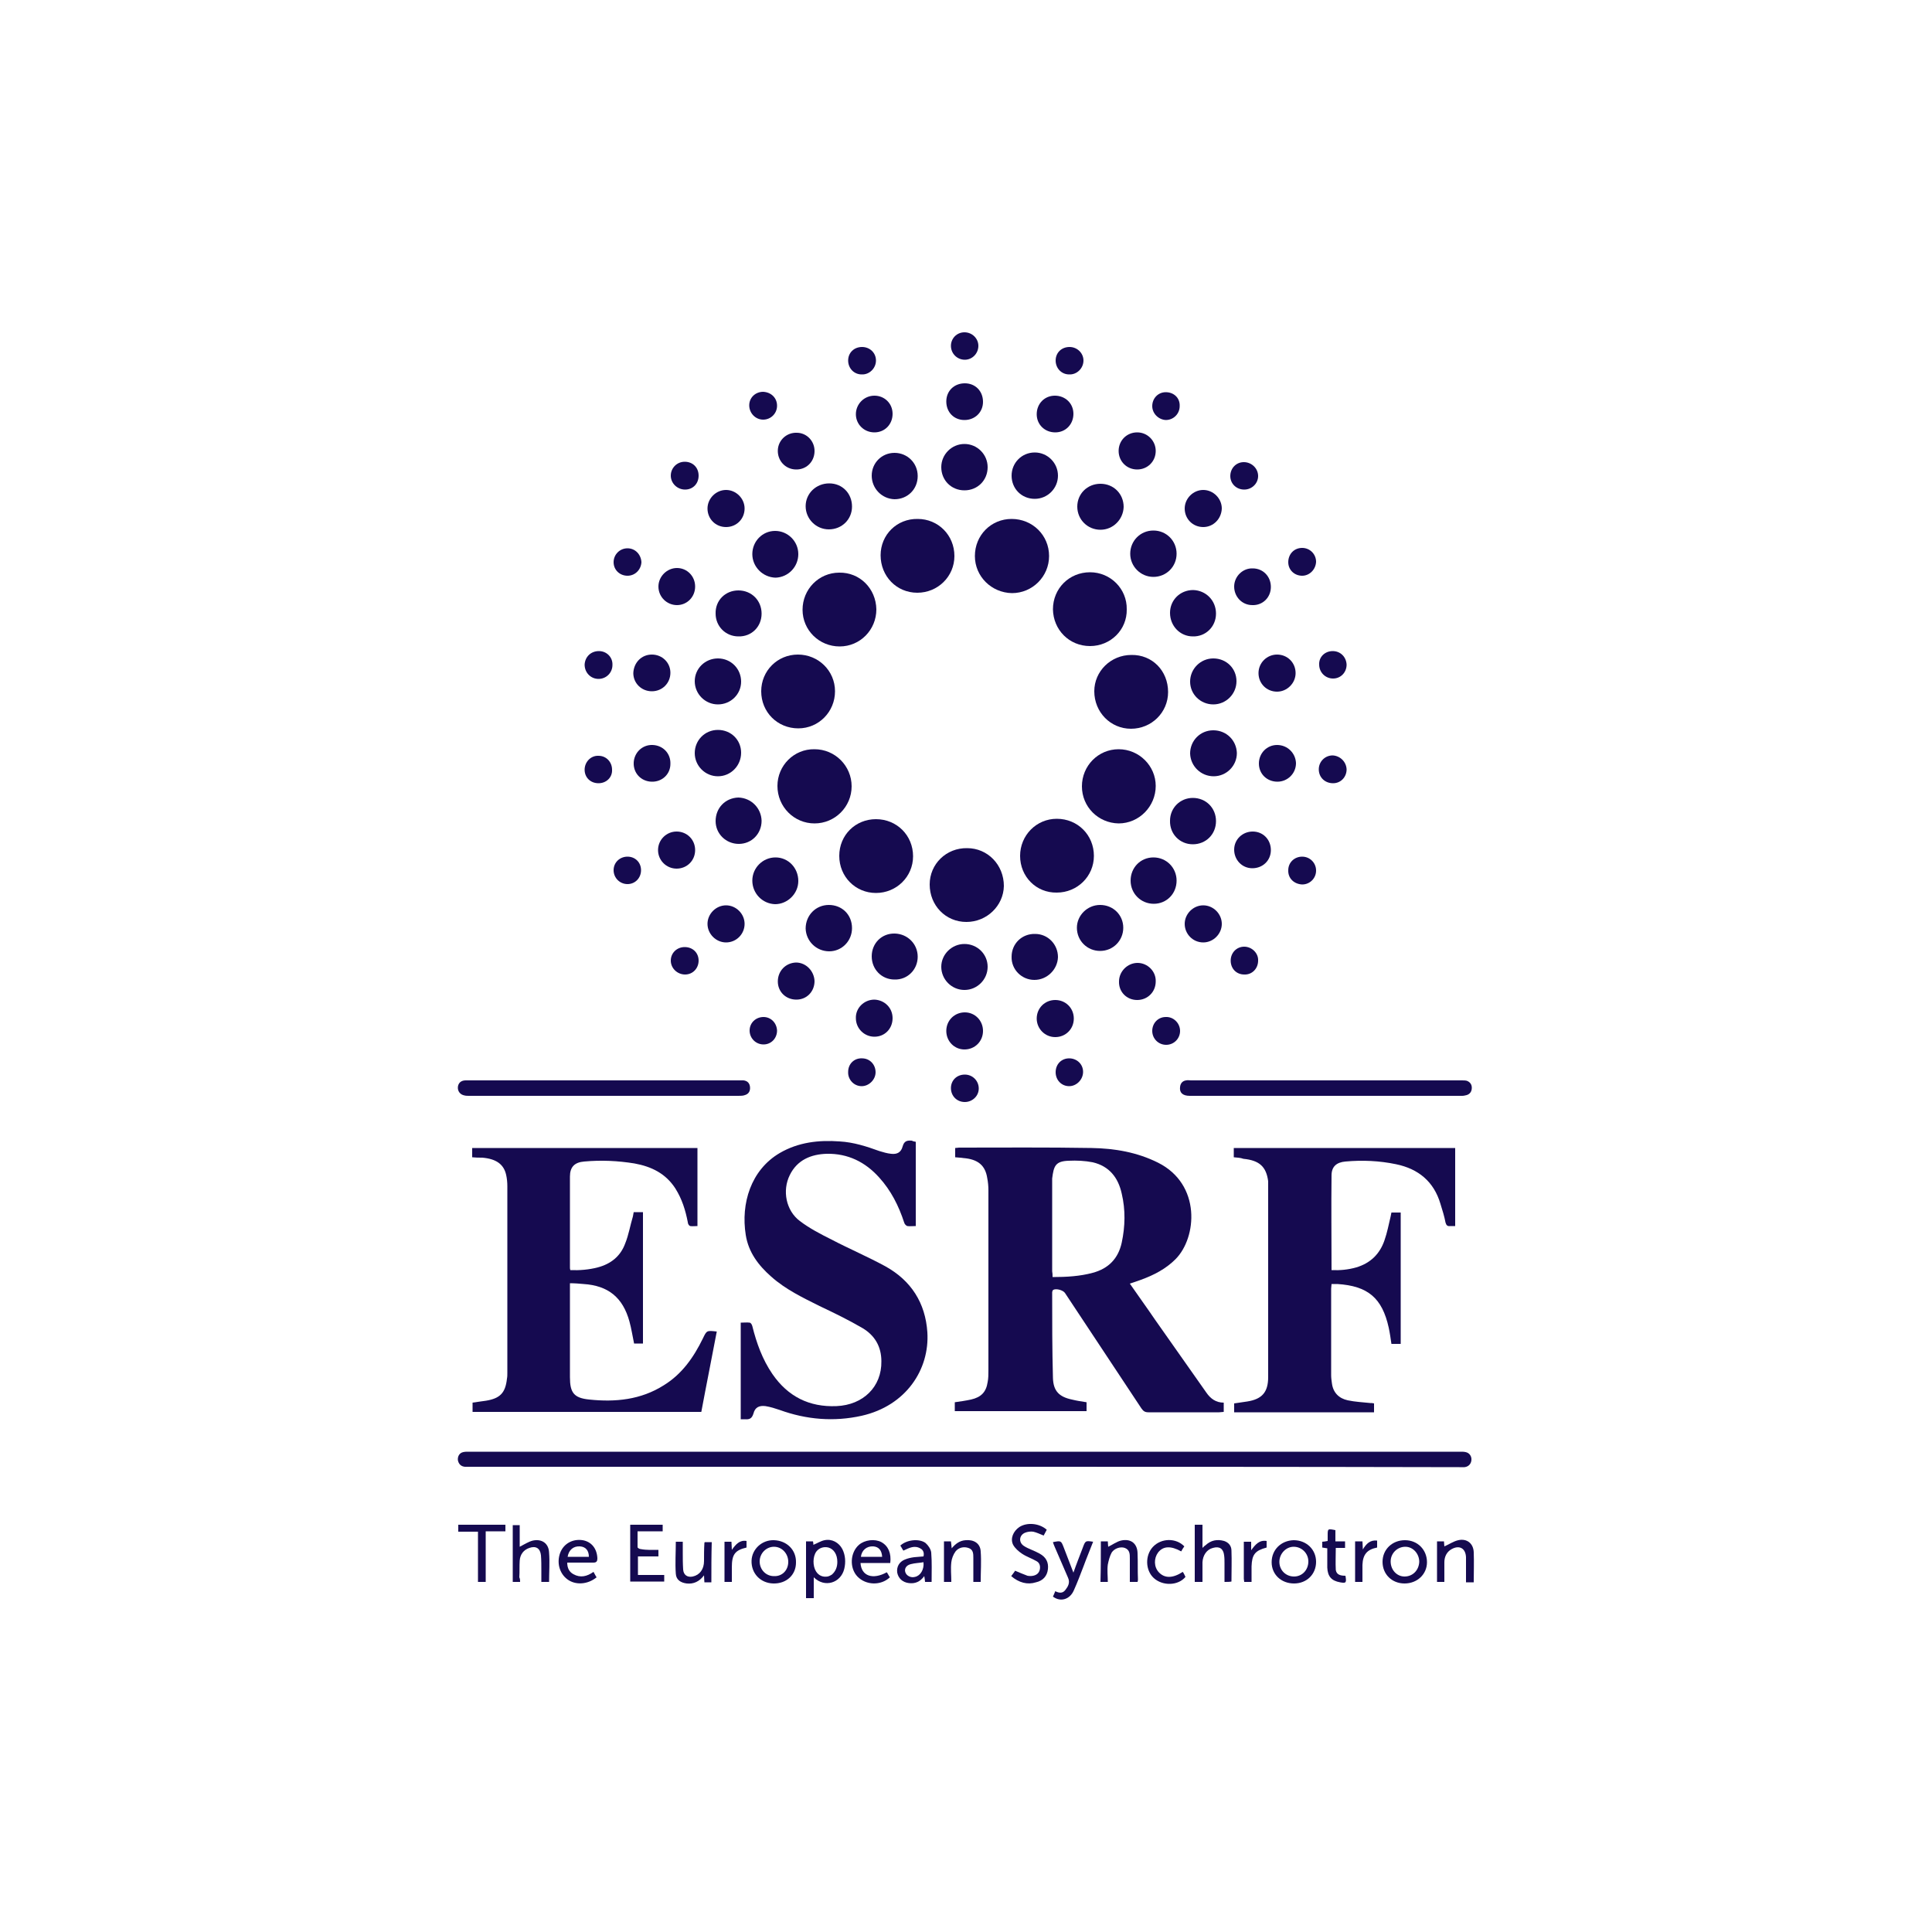 <?xml version="1.0" encoding="UTF-8"?>
<!-- Generator: Adobe Illustrator 25.2.2, SVG Export Plug-In . SVG Version: 6.00 Build 0)  -->
<svg xmlns="http://www.w3.org/2000/svg" xmlns:xlink="http://www.w3.org/1999/xlink" version="1.1" id="Layer_2_1_" x="0px" y="0px" viewBox="0 0 500 500" style="enable-background:new 0 0 500 500;" xml:space="preserve">
<style type="text/css">
	.st0{fill-rule:evenodd;clip-rule:evenodd;fill:#150A50;}
</style>
<g>
	<path class="st0" d="M247.2,299.5c0-0.9,0-1.6,0-2.4c0.4,0,0.7-0.1,1-0.1c11.4,0,22.9-0.1,34.3,0.1c6,0.1,11.8,1.1,17.2,3.8   c11.2,5.6,10.1,19.4,4.5,25c-2.5,2.5-5.6,4.1-8.9,5.3c-0.9,0.3-1.9,0.7-2.9,1c2.2,3.2,4.4,6.2,6.5,9.3c4.4,6.3,8.9,12.6,13.3,18.9   c1.1,1.6,2.5,2.6,4.5,2.6c0,0.8,0,1.6,0,2.4c-0.4,0-0.8,0.1-1.2,0.1c-6.1,0-12.2,0-18.3,0c-0.9,0-1.3-0.3-1.8-1   c-6.6-10-13.2-19.9-19.8-29.9c-0.5-0.7-2.2-1.2-3-0.8c-0.2,0.1-0.3,0.5-0.3,0.7c0,7.4,0,14.8,0.2,22.1c0.1,3.4,1.6,4.9,4.9,5.6   c1.2,0.3,2.5,0.5,3.8,0.7c0,0.7,0,1.5,0,2.3c-11.3,0-22.6,0-34.1,0c0-0.8,0-1.5,0-2.3c1.4-0.2,2.8-0.4,4.2-0.7   c2.6-0.6,3.9-1.9,4.3-4.5c0.2-1,0.2-2,0.2-3c0-15.6,0-31.1,0-46.7c0-1-0.1-2.1-0.3-3.1c-0.5-3.3-2.4-4.9-6.2-5.2   C248.8,299.6,248.1,299.6,247.2,299.5z M272.4,330.5c3.6,0,7.1-0.2,10.4-1.1c4.1-1.1,6.6-3.7,7.5-7.8c0.9-4.2,1-8.5,0-12.7   c-0.9-4.1-3.2-7.1-7.5-8.1c-2-0.4-4.2-0.5-6.2-0.4c-3.5,0.1-3.9,1.4-4.3,4.6c0,0.2,0,0.4,0,0.7c0,7.8,0,15.5,0,23.3   C272.4,329.5,272.4,329.9,272.4,330.5z"></path>
	<path class="st0" d="M122.2,299.5c0-0.9,0-1.6,0-2.4c19.5,0,38.9,0,58.3,0c0,6.7,0,13.3,0,20.2c-0.6,0-1.3,0.1-1.9,0   c-0.3-0.1-0.6-0.6-0.6-1c-0.6-3.1-1.5-6-3.2-8.7c-2.5-3.9-6.2-5.7-10.6-6.5c-4.3-0.7-8.6-0.9-13-0.5c-2.5,0.2-3.7,1.4-3.7,3.9   c0,7.8,0,15.7,0,23.5c0,0.2,0,0.4,0.1,0.7c2.4,0.1,4.8-0.1,7.1-0.7c3.4-0.9,5.9-2.9,7.1-6.2c0.9-2.2,1.3-4.7,2-7   c0.1-0.4,0.1-0.7,0.2-1.1c0.8,0,1.6,0,2.4,0c0,11.3,0,22.7,0,34c-0.8,0-1.6,0-2.3,0c-0.4-1.9-0.7-3.9-1.2-5.7   c-1.7-6.2-5.5-9.3-11.9-9.7c-1.1-0.1-2.2-0.2-3.5-0.2c0,0.6,0,1,0,1.5c0,7.6,0,15.2,0,22.8c0,4,1,5.4,5,5.8   c6.7,0.7,13.3,0.1,19.3-3.7c4.7-2.9,7.7-7.2,10.1-12.1c1-2.1,1-2.1,3.6-1.8c-1.3,6.9-2.7,13.8-4,20.8c-19.8,0-39.5,0-59.2,0   c0-0.8,0-1.5,0-2.4c1.1-0.2,2.3-0.3,3.5-0.5c3.6-0.6,5-2,5.4-5.7c0.1-0.5,0.1-1,0.1-1.5c0-16.1,0-32.2,0-48.3c0-1-0.1-2-0.3-2.9   c-0.6-2.8-2.6-4.2-6.2-4.5C123.9,299.6,123.1,299.6,122.2,299.5z"></path>
	<path class="st0" d="M319.3,299.5c0-0.9,0-1.6,0-2.4c19.1,0,38.1,0,57.3,0c0,6.7,0,13.4,0,20.2c-0.5,0-0.9,0-1.3,0   c-0.7,0.1-1-0.2-1.2-0.9c-0.3-1.6-0.8-3.2-1.3-4.8c-1.7-5.8-5.7-9.1-11.5-10.3c-4.3-0.9-8.7-1.1-13.1-0.7c-2.3,0.2-3.6,1.3-3.6,3.6   c-0.1,8.1,0,16.3,0,24.5c2.2,0.1,4.3-0.1,6.4-0.7c3.7-1.1,6.1-3.5,7.3-7c0.7-2,1.1-4.1,1.6-6.2c0.1-0.3,0.1-0.7,0.2-1   c0.8,0,1.5,0,2.4,0c0,11.3,0,22.6,0,34c-0.7,0-1.5,0-2.4,0c-0.2-1.4-0.4-2.8-0.7-4.2c-1.7-7.7-5.4-10.8-13.3-11.3   c-0.4,0-0.9,0-1.5,0c0,0.4-0.1,0.8-0.1,1.2c0,7.5,0,14.9,0,22.4c0,0.7,0.1,1.4,0.2,2.1c0.3,2.4,1.8,3.9,4.1,4.4   c1.9,0.4,3.9,0.5,5.8,0.7c0.3,0,0.6,0,1,0.1c0,0.8,0,1.5,0,2.3c-12,0-24.1,0-36.2,0c0-0.7,0-1.5,0-2.3c1.1-0.2,2.3-0.3,3.4-0.5   c3.8-0.6,5.4-2.4,5.4-6.3c0-2.4,0-4.9,0-7.3c0-14,0-28,0-42.1c0-0.4,0-0.9,0-1.3c-0.5-3.8-2.3-5.4-6.4-5.8   C321,299.6,320.2,299.6,319.3,299.5z"></path>
	<path class="st0" d="M237,295.5c0,7.3,0,14.5,0,21.8c-0.8,0-1.5,0.1-2.2,0c-0.3-0.1-0.7-0.5-0.8-0.9c-1.4-4.3-3.4-8.3-6.5-11.7   c-3.6-4-8.1-6.2-13.5-6.1c-4.1,0.1-7.7,1.6-9.6,5.5c-2,4-1,9.2,2.6,11.9c2.5,1.9,5.4,3.4,8.2,4.8c4.6,2.4,9.3,4.4,13.9,6.9   c6.7,3.7,10.4,9.5,10.9,17.1c0.6,9.6-5.5,19-17,21.6c-7.2,1.6-14.3,1-21.2-1.5c-1.2-0.4-2.4-0.8-3.7-1c-1.6-0.2-2.7,0.3-3.1,1.9   c-0.4,1.3-1,1.6-2.2,1.5c-0.4,0-0.7,0-1.1,0c0-8.3,0-16.6,0-25c0.8,0,1.6-0.1,2.3,0c0.3,0,0.6,0.5,0.7,0.9   c1.1,4.4,2.6,8.6,5.2,12.4c4,5.8,9.5,8.6,16.6,8.3c6.9-0.3,11.7-5,11.6-11.6c0-3.8-1.7-6.7-4.9-8.6c-3.6-2.1-7.3-3.9-11.1-5.7   c-4.4-2.2-8.8-4.3-12.5-7.6c-3.3-2.9-5.9-6.3-6.6-10.8c-1.3-8.1,1.3-16.8,8.8-21.2c4.8-2.8,10.1-3.4,15.5-3c3.6,0.2,7,1.3,10.3,2.5   c1,0.3,2,0.6,3,0.7c1.6,0.2,2.6-0.4,3-1.9c0.4-1.4,1.1-1.6,2.4-1.5C236.3,295.4,236.6,295.4,237,295.5z"></path>
	<path class="st0" d="M249.7,379.6c-42.6,0-85.3,0-127.9,0c-0.5,0-1,0-1.5,0c-1-0.1-1.6-0.7-1.8-1.7c-0.1-1,0.4-1.9,1.4-2.1   c0.4-0.1,0.9-0.1,1.3-0.1c85.6,0,171.2,0,256.8,0c0.4,0,0.9,0,1.3,0.1c1,0.2,1.6,1.1,1.5,2.1c-0.1,1-0.8,1.7-1.8,1.8   c-0.4,0-0.9,0-1.3,0C335.1,379.6,292.4,379.6,249.7,379.6z"></path>
	<path class="st0" d="M156.3,279.6c11.6,0,23.2,0,34.9,0c0.4,0,0.8,0,1.2,0c1,0.1,1.6,0.7,1.7,1.7c0.1,1-0.3,1.8-1.3,2.1   c-0.5,0.2-1.1,0.2-1.7,0.2c-23.2,0-46.5,0-69.7,0c-0.4,0-0.8,0-1.2-0.1c-1.1-0.2-1.8-1.1-1.7-2.2c0.1-1,0.8-1.7,2-1.7   c2.5,0,4.9,0,7.4,0C137.4,279.6,146.8,279.6,156.3,279.6z"></path>
	<path class="st0" d="M343.1,279.6c11.7,0,23.4,0,35.1,0c0.5,0,1,0,1.4,0.1c0.8,0.3,1.3,0.9,1.3,1.8c0,0.9-0.4,1.6-1.3,1.9   c-0.4,0.1-0.8,0.2-1.2,0.2c-23.5,0-47,0-70.5,0c-1.8,0-2.7-0.8-2.5-2.3c0.1-1,0.7-1.6,1.6-1.7c0.4-0.1,0.8,0,1.2,0   C319.9,279.6,331.5,279.6,343.1,279.6z"></path>
	<path class="st0" d="M220.4,203.5c0,5.3-4.3,9.6-9.6,9.6c-5.3,0-9.6-4.3-9.6-9.7c0-5.3,4.3-9.6,9.6-9.5   C216.1,193.9,220.4,198.2,220.4,203.5z"></path>
	<path class="st0" d="M264,221.5c0-5.3,4.2-9.6,9.5-9.6c5.4,0,9.6,4.2,9.6,9.6c0,5.3-4.3,9.5-9.6,9.5   C268.2,231.1,264,226.9,264,221.5z"></path>
	<path class="st0" d="M302.3,179.1c0,5.3-4.3,9.5-9.6,9.5c-5.3,0-9.5-4.3-9.5-9.7c0-5.2,4.3-9.4,9.6-9.4   C298.2,169.4,302.3,173.6,302.3,179.1z"></path>
	<path class="st0" d="M280,203.5c0-5.3,4.2-9.6,9.5-9.6c5.3,0,9.6,4.3,9.6,9.5c0,5.3-4.3,9.7-9.6,9.7C284.2,213,280,208.8,280,203.5   z"></path>
	<path class="st0" d="M226.8,157.7c0,5.3-4.2,9.6-9.5,9.6c-5.3,0-9.6-4.2-9.6-9.5c0-5.3,4.2-9.6,9.5-9.6   C222.5,148.1,226.7,152.3,226.8,157.7z"></path>
	<path class="st0" d="M217.2,221.5c0-5.4,4.2-9.5,9.5-9.5c5.4,0,9.6,4.2,9.6,9.6c0,5.3-4.3,9.5-9.6,9.5   C221.4,231.1,217.2,226.9,217.2,221.5z"></path>
	<path class="st0" d="M206.5,169.4c5.3,0,9.6,4.2,9.6,9.5c0,5.3-4.2,9.6-9.5,9.6c-5.4,0-9.6-4.2-9.6-9.6   C197,173.6,201.2,169.4,206.5,169.4z"></path>
	<path class="st0" d="M282.1,167.2c-5.4,0-9.5-4.2-9.6-9.5c0-5.4,4.2-9.6,9.6-9.6c5.3,0,9.6,4.3,9.5,9.6   C291.7,163,287.4,167.2,282.1,167.2z"></path>
	<path class="st0" d="M252.3,143.9c0-5.4,4.2-9.6,9.5-9.6c5.4,0,9.7,4.2,9.7,9.6c0,5.3-4.3,9.6-9.6,9.6   C256.6,153.4,252.3,149.2,252.3,143.9z"></path>
	<path class="st0" d="M247,143.9c0,5.3-4.3,9.5-9.6,9.5c-5.4,0-9.5-4.3-9.5-9.7c0-5.3,4.2-9.5,9.6-9.4   C242.8,134.3,247,138.5,247,143.9z"></path>
	<path class="st0" d="M250.1,238.6c-5.4,0-9.5-4.3-9.5-9.7c0-5.3,4.3-9.5,9.7-9.4c5.3,0,9.5,4.3,9.5,9.8   C259.7,234.4,255.4,238.6,250.1,238.6z"></path>
	<path class="st0" d="M225.6,123.1c0-3.3,2.6-5.9,5.9-5.9c3.3,0,6,2.6,6,6c0,3.4-2.6,6-6,6C228.2,129.1,225.6,126.4,225.6,123.1z"></path>
	<path class="st0" d="M314,170.4c3.4,0,6,2.6,6,5.9c0,3.3-2.7,6-6,6c-3.3,0-6-2.6-6-5.9C308,173.1,310.7,170.4,314,170.4z"></path>
	<path class="st0" d="M304.5,227.9c0,3.4-2.6,6-5.9,6c-3.3,0-6-2.6-6-6c0-3.4,2.6-6,5.9-6C301.9,221.9,304.5,224.6,304.5,227.9z"></path>
	<path class="st0" d="M185.8,182.3c-3.3,0-6-2.7-6-6c0-3.3,2.7-5.9,6-5.9c3.4,0,6,2.7,6,6C191.8,179.7,189.1,182.3,185.8,182.3z"></path>
	<path class="st0" d="M249.6,126.9c-3.4,0-6-2.6-6-6c0-3.3,2.7-6,6-6c3.3,0,6,2.7,6,6C255.6,124.3,253,126.9,249.6,126.9z"></path>
	<path class="st0" d="M284.8,137.1c-3.3,0-6-2.6-6-6c0-3.3,2.6-5.9,6-5.9c3.4,0,6,2.6,6,6C290.7,134.4,288.1,137.1,284.8,137.1z"></path>
	<path class="st0" d="M261.8,123.1c0-3.3,2.6-6,6-6c3.3,0,6,2.7,6,6c0,3.3-2.7,6-6,6C264.4,129.1,261.8,126.5,261.8,123.1z"></path>
	<path class="st0" d="M304.5,143.3c0,3.4-2.7,6-6,6c-3.3,0-6-2.7-6-6c0-3.3,2.6-6,6-6C301.9,137.3,304.5,140,304.5,143.3z"></path>
	<path class="st0" d="M194.7,227.9c0-3.3,2.7-6,6-6c3.3,0,5.9,2.7,5.9,6.1c0,3.3-2.8,6-6,6C197.3,233.9,194.7,231.2,194.7,227.9z"></path>
	<path class="st0" d="M284.7,234.2c3.4,0,6,2.6,6,5.9c0,3.3-2.6,6-6,6c-3.3,0-6-2.6-6-6C278.7,236.9,281.4,234.2,284.7,234.2z"></path>
	<path class="st0" d="M214.6,125.1c3.4,0,5.9,2.6,5.9,6c0,3.3-2.6,5.9-6,5.9c-3.3,0-6-2.7-6-6C208.5,127.7,211.2,125.1,214.6,125.1z   "></path>
	<path class="st0" d="M185.8,200.9c-3.3,0-6-2.7-6-6c0-3.3,2.6-6,6-6c3.4,0,6,2.6,6,5.9C191.8,198.2,189.1,200.9,185.8,200.9z"></path>
	<path class="st0" d="M194.7,143.4c0-3.3,2.6-6,5.9-6c3.3,0,6,2.7,6,6c0,3.3-2.6,6-5.9,6.1C197.4,149.4,194.7,146.7,194.7,143.4z"></path>
	<path class="st0" d="M314,189c3.4,0,6,2.6,6.1,5.9c0,3.3-2.7,6-6,6c-3.3,0-6-2.6-6.1-5.9C308,191.7,310.6,189,314,189z"></path>
	<path class="st0" d="M267.7,253.6c-3.3,0-6-2.7-5.9-6c0-3.4,2.7-6,6.1-5.9c3.3,0,5.9,2.7,5.9,6C273.7,250.9,271,253.6,267.7,253.6z   "></path>
	<path class="st0" d="M197.1,212.4c0,3.4-2.6,6-5.9,6c-3.3,0-6-2.6-6-5.9c0-3.4,2.5-6,5.9-6.1C194.4,206.5,197,209.1,197.1,212.4z"></path>
	<path class="st0" d="M249.6,244.3c3.3,0,6,2.6,6,5.9c0,3.3-2.7,6-6,6c-3.3,0-6-2.7-6-6C243.6,247,246.3,244.3,249.6,244.3z"></path>
	<path class="st0" d="M314.7,158.8c0,3.4-2.7,6-6,5.9c-3.3,0-5.9-2.7-5.9-6.1c0-3.3,2.6-5.9,6-5.9   C312.1,152.8,314.7,155.4,314.7,158.8z"></path>
	<path class="st0" d="M214.5,234.2c3.4,0,6,2.5,6,6c0,3.3-2.6,6-5.9,6c-3.3,0-6-2.6-6.1-5.9C208.5,236.9,211.1,234.2,214.5,234.2z"></path>
	<path class="st0" d="M191.1,152.8c3.4,0,6,2.6,6,6c0,3.4-2.6,6-6,5.9c-3.3,0-5.9-2.6-5.9-5.9C185.1,155.4,187.7,152.8,191.1,152.8z   "></path>
	<path class="st0" d="M237.5,247.6c0,3.3-2.6,6-6,5.9c-3.3,0-5.9-2.6-5.9-6c0-3.4,2.6-6,6-5.9C234.9,241.7,237.5,244.3,237.5,247.6z   "></path>
	<path class="st0" d="M302.8,212.4c0-3.3,2.6-5.9,5.9-5.9c3.4,0,6,2.6,6,6c0,3.4-2.6,6-6,6C305.3,218.5,302.7,215.8,302.8,212.4z"></path>
	<path class="st0" d="M299.1,116.7c0,2.7-2.1,4.8-4.8,4.8c-2.7,0-4.8-2.1-4.8-4.8c0-2.7,2.1-4.8,4.8-4.8   C297,111.9,299.1,114.1,299.1,116.7z"></path>
	<path class="st0" d="M175.1,215.2c2.7,0,4.8,2.1,4.8,4.8c0,2.7-2.1,4.8-4.8,4.8c-2.6,0-4.8-2.1-4.8-4.8   C170.3,217.3,172.5,215.2,175.1,215.2z"></path>
	<path class="st0" d="M294.3,258.8c-2.7,0-4.8-2.1-4.7-4.8c0-2.6,2.2-4.8,4.8-4.8c2.6,0,4.8,2.2,4.7,4.8   C299.1,256.7,297,258.8,294.3,258.8z"></path>
	<path class="st0" d="M273,102.4c2.7,0,4.8,2,4.8,4.7c0,2.7-2,4.8-4.7,4.8c-2.7,0-4.8-2-4.8-4.7C268.3,104.5,270.3,102.4,273,102.4z   "></path>
	<path class="st0" d="M179.9,151.8c0,2.7-2.1,4.8-4.7,4.8c-2.6,0-4.8-2.1-4.8-4.8c0-2.6,2.2-4.8,4.8-4.8   C177.8,147,179.9,149.1,179.9,151.8z"></path>
	<path class="st0" d="M187.9,243.9c-2.6,0-4.8-2.2-4.8-4.8c0-2.6,2.2-4.8,4.8-4.8c2.6,0,4.8,2.2,4.8,4.8   C192.7,241.7,190.6,243.9,187.9,243.9z"></path>
	<path class="st0" d="M187.9,136.4c-2.7,0-4.8-2.1-4.8-4.8c0-2.6,2.2-4.8,4.8-4.8c2.6,0,4.8,2.2,4.8,4.8   C192.7,134.3,190.6,136.4,187.9,136.4z"></path>
	<path class="st0" d="M231,263.5c0,2.7-2,4.8-4.7,4.8c-2.6,0-4.8-2.1-4.8-4.8c-0.1-2.6,2.1-4.8,4.8-4.8   C228.9,258.8,231,260.8,231,263.5z"></path>
	<path class="st0" d="M330.6,202.3c-2.7,0-4.8-2-4.8-4.7c0-2.7,2.1-4.8,4.7-4.8c2.7,0,4.8,2.1,4.9,4.7   C335.4,200.2,333.2,202.3,330.6,202.3z"></path>
	<path class="st0" d="M306.6,239.1c0-2.6,2.2-4.8,4.8-4.8c2.6,0,4.8,2.2,4.8,4.8c0,2.6-2.2,4.8-4.8,4.8   C308.7,243.9,306.6,241.7,306.6,239.1z"></path>
	<path class="st0" d="M311.4,136.4c-2.7,0-4.8-2.1-4.8-4.8c0-2.6,2.2-4.8,4.8-4.8c2.6,0,4.8,2.2,4.8,4.8   C316.1,134.3,314,136.4,311.4,136.4z"></path>
	<path class="st0" d="M330.5,169.4c2.7,0,4.8,2.1,4.8,4.8c0,2.6-2.2,4.8-4.8,4.8c-2.7,0-4.8-2.1-4.8-4.8   C325.7,171.5,327.9,169.4,330.5,169.4z"></path>
	<path class="st0" d="M254.4,266.8c0,2.7-2.1,4.8-4.8,4.8c-2.6,0-4.7-2.1-4.7-4.8c0-2.7,2.1-4.8,4.8-4.8   C252.3,262,254.4,264.1,254.4,266.8z"></path>
	<path class="st0" d="M328.9,151.9c0,2.7-2.1,4.8-4.8,4.7c-2.7,0-4.7-2.2-4.7-4.8c0-2.6,2.2-4.8,4.8-4.7   C326.9,147.1,328.9,149.2,328.9,151.9z"></path>
	<path class="st0" d="M268.3,263.6c0-2.7,2.1-4.8,4.8-4.8c2.7,0,4.8,2.1,4.8,4.8c0,2.7-2.1,4.8-4.8,4.8   C270.4,268.4,268.3,266.2,268.3,263.6z"></path>
	<path class="st0" d="M210.8,253.9c0,2.7-2,4.8-4.7,4.8c-2.7,0-4.8-2-4.8-4.7c0-2.7,2-4.8,4.7-4.9   C208.6,249.1,210.7,251.3,210.8,253.9z"></path>
	<path class="st0" d="M168.6,202.3c-2.7-0.1-4.7-2.2-4.6-4.9c0.1-2.6,2.2-4.7,4.9-4.6c2.7,0.1,4.7,2.2,4.6,4.9   C173.5,200.4,171.3,202.4,168.6,202.3z"></path>
	<path class="st0" d="M328.9,220c0,2.7-2.1,4.7-4.8,4.7c-2.7,0-4.7-2.2-4.7-4.8c0-2.7,2.2-4.7,4.8-4.7   C326.9,215.2,328.9,217.3,328.9,220z"></path>
	<path class="st0" d="M168.7,169.4c2.7,0,4.8,2.1,4.8,4.7c0,2.7-2.1,4.8-4.8,4.8c-2.7,0-4.8-2.1-4.8-4.7   C164,171.5,166,169.4,168.7,169.4z"></path>
	<path class="st0" d="M210.8,116.9c-0.1,2.7-2.2,4.7-4.9,4.6c-2.7-0.1-4.7-2.3-4.6-5c0.1-2.6,2.3-4.6,4.9-4.5   C208.8,112,210.9,114.2,210.8,116.9z"></path>
	<path class="st0" d="M249.6,108.7c-2.7,0-4.7-2-4.7-4.8c0-2.7,2-4.7,4.8-4.7c2.7,0,4.7,2,4.7,4.8   C254.4,106.7,252.3,108.7,249.6,108.7z"></path>
	<path class="st0" d="M231,107.1c0,2.7-2,4.8-4.7,4.8c-2.7,0-4.8-2.1-4.8-4.7c0-2.6,2.1-4.8,4.8-4.8   C228.9,102.4,231,104.4,231,107.1z"></path>
	<path class="st0" d="M210.6,408.2c0,1.9,0,3.6,0,5.4c-0.7,0-1.3,0-2,0c0-4.9,0-9.8,0-14.7c0.6,0,1.1,0,1.8,0   c0.1,0.4,0.1,0.7,0.1,0.9c1-0.4,1.9-1,2.9-1.2c1.9-0.4,3.7,0.6,4.6,2.3c0.8,1.6,0.9,3.4,0.5,5.1C217.6,409.7,213.4,411,210.6,408.2   z M216.7,404.2c0-1.9-0.9-3.3-2.3-3.7c-1.2-0.3-2.4,0.1-3.1,1c-1,1.3-1,3.8-0.1,5.2c0.7,1.1,1.8,1.5,3,1.3c0.4-0.1,0.8-0.3,1.1-0.5   C216.3,406.6,216.7,405.5,216.7,404.2z"></path>
	<path class="st0" d="M316.9,409.4c0-1.6,0-3.2,0-4.8c0-0.7,0-1.4-0.1-2.1c-0.2-1.7-1.2-2.4-2.9-1.9c-1.6,0.4-2.6,1.9-2.7,3.7   c0,1.7,0,3.4,0,5.1c-0.7,0-1.3,0-2,0c0-4.9,0-9.8,0-14.8c0.7,0,1.2,0,2,0c0,1.9,0,3.8,0,6c0.4-0.4,0.6-0.6,0.8-0.7   c1.4-1.3,3-1.6,4.8-1.1c1.2,0.4,1.9,1.3,1.9,2.5c0.1,2.6,0,5.3,0,8C318.2,409.4,317.6,409.4,316.9,409.4z"></path>
	<path class="st0" d="M170.4,401.1c0,0.7,0,1.1,0,1.7c-1.8,0-3.5,0-5.3,0c0,1.6,0,3.2,0,4.8c2.2,0,4.5,0,6.8,0c0,0.7,0,1.2,0,1.7   c-2.9,0-5.8,0-8.8,0c0-4.9,0-9.8,0-14.7c2.8,0,5.6,0,8.4,0c0,0.6,0,1.1,0,1.7c-2.1,0-4.3,0-6.5,0c0,1.5,0,2.8,0,4.1   c0,0.2,0.5,0.5,0.8,0.5C167.4,401.2,168.9,401.1,170.4,401.1z"></path>
	<path class="st0" d="M261.7,407.9c0.4-0.6,0.8-1,1-1.4c1.1,0.5,2.2,0.9,3.2,1.3c0.5,0.1,1,0.1,1.5,0c0.9-0.2,1.5-0.7,1.7-1.6   c0.2-1-0.1-1.8-0.9-2.2c-1.2-0.7-2.5-1.1-3.7-1.9c-0.9-0.6-1.8-1.4-2.3-2.3c-0.8-1.6,0-3.5,1.6-4.6c2-1.3,5.2-1,7.1,0.7   c-0.3,0.5-0.5,1-0.8,1.5c-1-0.4-1.8-0.8-2.7-1c-0.7-0.1-1.5,0-2.2,0.3c-1.5,0.7-1.6,2.5-0.2,3.4c0.6,0.4,1.3,0.7,2,1   c0.7,0.3,1.4,0.6,2.1,1c1.6,0.9,2.3,2.2,2.1,4c-0.2,1.8-1.3,3-3.1,3.4C265.9,410.2,263.7,409.6,261.7,407.9z"></path>
	<path class="st0" d="M134.6,409.4c-0.7,0-1.2,0-1.9,0c0-4.9,0-9.8,0-14.7c0.6,0,1.2,0,1.8,0c0,1.9,0,3.8,0,5.6   c1.2-0.6,2.2-1.3,3.4-1.6c2.3-0.5,4.1,0.7,4.2,3.1c0.2,2.5,0,5,0,7.6c-0.6,0-1.2,0-2,0c0-1,0-1.9,0-2.9c0-1.3,0-2.7-0.1-4   c-0.2-1.8-1.3-2.5-3-1.9c-1.5,0.5-2.4,1.7-2.5,3.3c-0.1,1.4,0,2.8-0.1,4.3C134.6,408.6,134.6,409,134.6,409.4z"></path>
	<path class="st0" d="M200.1,409.8c-3.3-0.1-5.7-2.6-5.6-5.9c0.1-3,2.7-5.4,5.8-5.3c3.3,0.1,5.8,2.5,5.7,5.8   C206,407.6,203.5,409.9,200.1,409.8z M204,404.2c0-2.1-1.6-3.9-3.7-3.9c-2,0-3.7,1.7-3.7,3.8c0,2.1,1.6,3.8,3.7,3.8   C202.4,408,204,406.4,204,404.2z"></path>
	<path class="st0" d="M363.5,409.8c-3.3,0-5.7-2.4-5.7-5.6c0-3.2,2.5-5.6,5.8-5.6c3.3,0,5.7,2.5,5.7,5.7   C369.3,407.4,366.8,409.8,363.5,409.8z M359.9,404.1c0,2.2,1.6,3.9,3.6,3.9c2.1,0,3.7-1.6,3.8-3.8c0-2.1-1.6-3.9-3.6-3.9   C361.6,400.3,359.9,402,359.9,404.1z"></path>
	<path class="st0" d="M334.9,409.8c-3.3,0-5.8-2.3-5.8-5.5c0-3.2,2.4-5.6,5.7-5.7c3.3,0,5.8,2.4,5.8,5.6   C340.6,407.4,338.2,409.8,334.9,409.8z M338.6,404.1c0-2.1-1.7-3.8-3.8-3.8c-2,0-3.7,1.8-3.7,3.9c0,2.2,1.7,3.8,3.8,3.8   C337,408,338.6,406.3,338.6,404.1z"></path>
	<path class="st0" d="M154.4,408.2c-2.3,1.9-5.5,2.1-7.6,0.5c-2-1.5-2.8-4.3-1.8-6.9c0.9-2.3,3.2-3.6,5.8-3.2   c2.3,0.4,3.7,2.2,3.8,4.7c0,0.7-0.2,1.1-1,1.1c-2.2,0-4.5,0-6.8,0c0,1.4,0.5,2.4,1.6,3c1.8,1,3.5,0.6,5.2-0.6   C153.9,407.3,154.1,407.8,154.4,408.2z M146.9,402.9c1.8,0,3.7,0,5.5,0c0-1.6-0.8-2.6-2.3-2.7C148.4,400.1,147.2,401.1,146.9,402.9   z"></path>
	<path class="st0" d="M230.4,404.5c-2.5,0-5.1,0-7.7,0c0.2,3.4,3.2,4.4,6.8,2.4c0.3,0.4,0.5,0.9,0.8,1.3c-2.3,2.2-6.2,2.1-8.4-0.2   c-2.1-2.2-1.9-6.2,0.4-8.2c1.5-1.3,4.1-1.6,5.8-0.7C229.9,400.1,230.7,402,230.4,404.5z M222.8,402.9c1.9,0,3.7,0,5.5,0   c-0.1-1.7-0.9-2.6-2.3-2.7C224.3,400.1,223,401.2,222.8,402.9z"></path>
	<path class="st0" d="M241.1,409.4c-0.7,0-1.2,0-1.7,0c0-0.4-0.1-0.8-0.2-1.5c-1.1,1.5-2.4,2-4,1.8c-1.6-0.2-2.7-1.2-3-2.7   c-0.2-1.5,0.5-2.8,2-3.4c0.7-0.3,1.6-0.5,2.4-0.6c0.8-0.1,1.6-0.1,2.4-0.2c0.2-0.8,0-1.6-0.7-2c-1.6-1-3-0.2-4.5,0.5   c-0.3-0.4-0.5-0.9-0.8-1.3c1.6-1.5,4.8-1.9,6.5-0.7c0.7,0.6,1.4,1.6,1.5,2.5C241.2,404.3,241.1,406.8,241.1,409.4z M239,404.3   c-1.1,0.2-2.2,0.2-3.3,0.5c-1.2,0.3-1.7,1.2-1.4,2.1c0.3,0.9,1.4,1.5,2.5,1.2C238.2,407.8,239.2,406.2,239,404.3z"></path>
	<path class="st0" d="M282.9,399c-0.8,2.1-1.7,4.2-2.5,6.4c-0.8,2.1-1.6,4.2-2.5,6.2c-1,2.3-3.4,3.1-5.4,1.6   c0.2-0.4,0.4-0.9,0.6-1.4c1,0.5,1.9,0.6,2.6-0.3c0.7-0.9,1.3-1.9,0.7-3.2c-1.2-2.7-2.3-5.4-3.5-8.1c-0.2-0.4-0.3-0.8-0.4-1.1   c2.1-0.4,2.1-0.4,2.8,1.4c0.8,2.1,1.6,4.2,2.5,6.5c0.8-2.3,1.6-4.3,2.4-6.4C280.9,398.7,280.9,398.7,282.9,399z"></path>
	<path class="st0" d="M253.8,409.4c-0.6,0-1.2,0-1.9,0c0-1.3,0-2.6,0-3.8c0-0.8,0-1.6,0-2.4c0-1.1,0-2.2-1.3-2.6   c-1.2-0.4-2.5-0.1-3.3,0.9c-0.6,0.8-1,1.9-1.1,2.8c-0.2,1.7,0,3.3,0,5.1c-0.7,0-1.3,0-1.9,0c0-3.5,0-7,0-10.5c0.6,0,1.2,0,1.8,0   c0.1,0.5,0.1,1.1,0.2,1.8c1-1.2,2.1-2,3.6-2.1c2.1-0.2,3.8,0.8,3.9,2.9C254,404.1,253.8,406.7,253.8,409.4z"></path>
	<path class="st0" d="M284.9,398.9c0.6,0,1.2,0,1.8,0c0,0.6,0.1,1.1,0.1,1.4c1.1-0.5,2.1-1.3,3.3-1.6c2.6-0.6,4.3,0.8,4.3,3.4   c0.1,2.2,0,4.4,0.1,6.6c0,0.2,0,0.4-0.1,0.7c-0.6,0-1.2,0-2,0c0-1.3,0-2.7,0-4c0-0.7,0-1.4,0-2.1c0-1.1,0-2.2-1.3-2.7   c-1.1-0.4-2.7,0.1-3.4,1.2c-0.5,0.9-0.8,2.1-1,3.1c-0.2,1.5,0,3,0,4.5c-0.7,0-1.2,0-1.9,0C284.9,406,284.9,402.5,284.9,398.9z"></path>
	<path class="st0" d="M381.4,409.5c-0.7,0-1.3,0-2,0c0-1.2,0-2.4,0-3.6c0-1,0-1.9,0-2.9c-0.1-2.3-1.7-3.2-3.7-2.1   c-1.3,0.7-1.9,2-1.9,3.4c0,1.7,0,3.4,0,5.1c-0.7,0-1.3,0-1.9,0c0-3.5,0-6.9,0-10.5c0.6,0,1.1,0,1.8,0c0,0.5,0.1,1,0.1,1.3   c1.2-0.5,2.3-1.3,3.6-1.6c2.2-0.5,3.9,0.8,4,3.1C381.5,404.3,381.4,406.8,381.4,409.5z"></path>
	<path class="st0" d="M184.1,409.5c-0.7,0-1.2,0-1.8,0c0-0.5-0.1-1-0.1-1.8c-1.2,1.6-2.7,2.3-4.5,2.1c-1.5-0.2-2.7-0.9-2.8-2.5   c-0.2-2.7,0-5.5,0-8.3c0.5,0,1.1,0,1.8,0c0,0.9,0,1.8,0,2.8c0,1.5,0,2.9,0.1,4.4c0.1,1.4,1.1,2.1,2.5,1.8c1.8-0.4,2.9-1.9,2.9-4   c0-1.6,0-3.1,0.1-4.7c0,0,0-0.1,0.1-0.2c0.5,0,1.1,0,1.8,0C184.1,402.4,184.1,405.9,184.1,409.5z"></path>
	<path class="st0" d="M125.7,409.4c-0.7,0-1.3,0-2,0c0-4.3,0-8.6,0-13c-1.8,0-3.4,0-5.1,0c0-0.7,0-1.2,0-1.8c4,0,8.1,0,12.2,0   c0,0.5,0,1.1,0,1.7c-1.7,0-3.3,0-5.1,0C125.7,400.8,125.7,405.1,125.7,409.4z"></path>
	<path class="st0" d="M306.5,400.2c-0.3,0.4-0.6,0.9-0.8,1.3c-2.7-1.5-4.7-1.4-6,0.3c-1.1,1.5-1.1,3.7,0.2,5.1   c1.5,1.6,3.6,1.6,6.2-0.1c0.3,0.4,0.5,0.9,0.7,1.3c-1.9,2.3-5.9,2.4-8.2,0.3c-2.2-2-2.3-5.9-0.2-8.1   C300.6,398,304.4,398,306.5,400.2z"></path>
	<path class="st0" d="M165.9,225.2c0,2-1.5,3.6-3.5,3.6c-2,0-3.6-1.6-3.6-3.6c0-2,1.6-3.5,3.6-3.5   C164.4,221.7,165.9,223.2,165.9,225.2z"></path>
	<path class="st0" d="M249.6,86c2,0,3.6,1.6,3.6,3.5c0,2-1.6,3.6-3.5,3.6c-2,0-3.6-1.6-3.6-3.6C246.1,87.6,247.6,86,249.6,86z"></path>
	<path class="st0" d="M348.5,199.1c0,2-1.5,3.6-3.5,3.6c-2.1,0-3.7-1.5-3.7-3.6c0-2,1.6-3.6,3.6-3.6   C346.8,195.6,348.4,197.1,348.5,199.1z"></path>
	<path class="st0" d="M337,149c-2,0-3.6-1.5-3.6-3.5c0-2.1,1.5-3.7,3.6-3.7c2,0,3.6,1.6,3.6,3.6C340.5,147.4,338.9,149,337,149z"></path>
	<path class="st0" d="M322,126.7c-2,0-3.6-1.5-3.6-3.5c0-2,1.5-3.6,3.5-3.6c2,0,3.7,1.6,3.7,3.6C325.6,125.1,324,126.7,322,126.7z"></path>
	<path class="st0" d="M246.1,281.6c0-2,1.5-3.5,3.6-3.5c2,0,3.6,1.6,3.6,3.6c0,2-1.7,3.5-3.6,3.5   C247.6,285.2,246.1,283.6,246.1,281.6z"></path>
	<path class="st0" d="M322,252.2c-2,0-3.5-1.5-3.5-3.6c0-2,1.5-3.6,3.5-3.6c2,0,3.7,1.7,3.6,3.6C325.6,250.7,324,252.3,322,252.2z"></path>
	<path class="st0" d="M333.4,225.2c0-2,1.6-3.5,3.6-3.5c2,0,3.6,1.6,3.6,3.6c0,2-1.6,3.6-3.6,3.6   C334.9,228.8,333.3,227.3,333.4,225.2z"></path>
	<path class="st0" d="M155,168.5c2,0,3.6,1.6,3.5,3.6c0,2-1.6,3.6-3.6,3.6c-2,0-3.6-1.6-3.6-3.7C151.4,170,152.9,168.5,155,168.5z"></path>
	<path class="st0" d="M180.8,123.1c0,2.1-1.5,3.6-3.5,3.6c-2,0-3.7-1.6-3.7-3.6c0-2,1.6-3.6,3.6-3.6   C179.3,119.5,180.8,121,180.8,123.1z"></path>
	<path class="st0" d="M201.1,105c0,2-1.6,3.6-3.6,3.6c-2,0-3.6-1.7-3.6-3.7c0-2,1.6-3.5,3.6-3.5C199.6,101.5,201.1,103,201.1,105z"></path>
	<path class="st0" d="M154.9,202.7c-2.1,0-3.6-1.5-3.6-3.5c0-2,1.6-3.7,3.6-3.6c2,0,3.5,1.6,3.5,3.6   C158.5,201.2,156.9,202.7,154.9,202.7z"></path>
	<path class="st0" d="M180.8,248.6c0,2-1.5,3.6-3.5,3.6c-2,0-3.7-1.6-3.7-3.6c0-2,1.6-3.5,3.6-3.5   C179.3,245.1,180.8,246.6,180.8,248.6z"></path>
	<path class="st0" d="M344.9,168.5c2,0,3.5,1.5,3.6,3.5c0,2-1.5,3.6-3.5,3.6c-2,0-3.6-1.6-3.6-3.6   C341.3,170,342.9,168.5,344.9,168.5z"></path>
	<path class="st0" d="M298.2,105.1c0-2,1.5-3.6,3.5-3.6c2.1,0,3.7,1.5,3.6,3.6c0,2-1.6,3.6-3.6,3.6   C299.8,108.6,298.2,107,298.2,105.1z"></path>
	<path class="st0" d="M201.1,266.7c0,2-1.5,3.6-3.5,3.6c-2,0-3.6-1.6-3.6-3.6c0-2,1.6-3.5,3.6-3.5   C199.5,263.2,201,264.7,201.1,266.7z"></path>
	<path class="st0" d="M223.1,273.9c2,0,3.5,1.6,3.5,3.6c0,1.9-1.7,3.6-3.6,3.6c-2,0-3.6-1.7-3.5-3.7   C219.5,275.3,221.1,273.8,223.1,273.9z"></path>
	<path class="st0" d="M276.7,273.9c2,0,3.6,1.5,3.6,3.5c0,2-1.7,3.7-3.6,3.7c-2,0-3.5-1.6-3.5-3.6   C273.2,275.4,274.7,273.9,276.7,273.9z"></path>
	<path class="st0" d="M219.5,93.3c0-2,1.5-3.5,3.6-3.5c2,0,3.6,1.5,3.6,3.5c0,2-1.7,3.7-3.7,3.6C221,96.9,219.5,95.3,219.5,93.3z"></path>
	<path class="st0" d="M162.4,149c-2,0-3.6-1.5-3.6-3.5c0-2,1.6-3.6,3.6-3.6c2,0,3.5,1.6,3.6,3.6C165.9,147.4,164.4,149,162.4,149z"></path>
	<path class="st0" d="M298.2,266.8c0-2,1.5-3.6,3.5-3.6c2-0.1,3.7,1.6,3.7,3.6c0,2-1.6,3.6-3.6,3.6   C299.8,270.4,298.2,268.8,298.2,266.8z"></path>
	<path class="st0" d="M273.2,93.3c0-2,1.5-3.5,3.6-3.5c2,0,3.6,1.6,3.6,3.5c0,2-1.7,3.7-3.7,3.6C274.7,96.9,273.2,95.3,273.2,93.3z"></path>
	<path class="st0" d="M348.2,407.8c0.3,1.8,0.2,2-1.4,1.7c-2.2-0.4-3.2-1.5-3.3-3.8c0-1.6,0-3.3,0-5c-0.5-0.1-0.9-0.1-1.3-0.2   c0-0.5,0-1,0-1.5c0.4,0,0.8-0.1,1.4-0.2c0-0.5,0-0.9,0-1.4c0-1.8,0-1.8,2-1.4c0,0.9,0,1.9,0,2.9c0.9,0,1.7,0,2.5,0   c0,0.6,0,1.1,0,1.7c-0.8,0-1.6,0-2.4,0c0,2-0.1,3.8,0,5.7C345.9,407.6,347,407.8,348.2,407.8z"></path>
	<path class="st0" d="M187.5,399c0.6,0,1.2,0,1.8,0c0,0.7,0.1,1.3,0.1,2.1c1-1.4,2-2.6,3.8-2.3c0,0.6,0,1.2,0,1.7   c-3,0.7-3.8,1.8-3.8,5.1c0,1.3,0,2.5,0,3.8c-0.7,0-1.2,0-1.9,0C187.5,406,187.5,402.5,187.5,399z"></path>
	<path class="st0" d="M327.8,398.8c0,0.6,0,1.2,0,1.7c-3,0.8-3.8,1.8-3.9,4.9c0,1.3,0,2.6,0,4c-0.7,0-1.3,0-1.9,0   c0-0.3-0.1-0.6-0.1-0.8c0-3.2,0-6.3,0-9.6c0.7,0,1.2,0,1.9,0c0,0.6,0,1.2,0,2.2C324.9,399.7,325.9,398.5,327.8,398.8z"></path>
	<path class="st0" d="M352.7,401c0.9-1.5,1.9-2.5,3.7-2.3c0,0.6,0,1.2,0,1.8c-2.6,0.5-3.7,1.8-3.8,4.5c0,1.5,0,2.9,0,4.4   c-0.7,0-1.3,0-1.9,0c0-3.5,0-7,0-10.5c0.6,0,1.2,0,1.9,0C352.6,399.6,352.7,400.2,352.7,401z"></path>
</g>
</svg>
